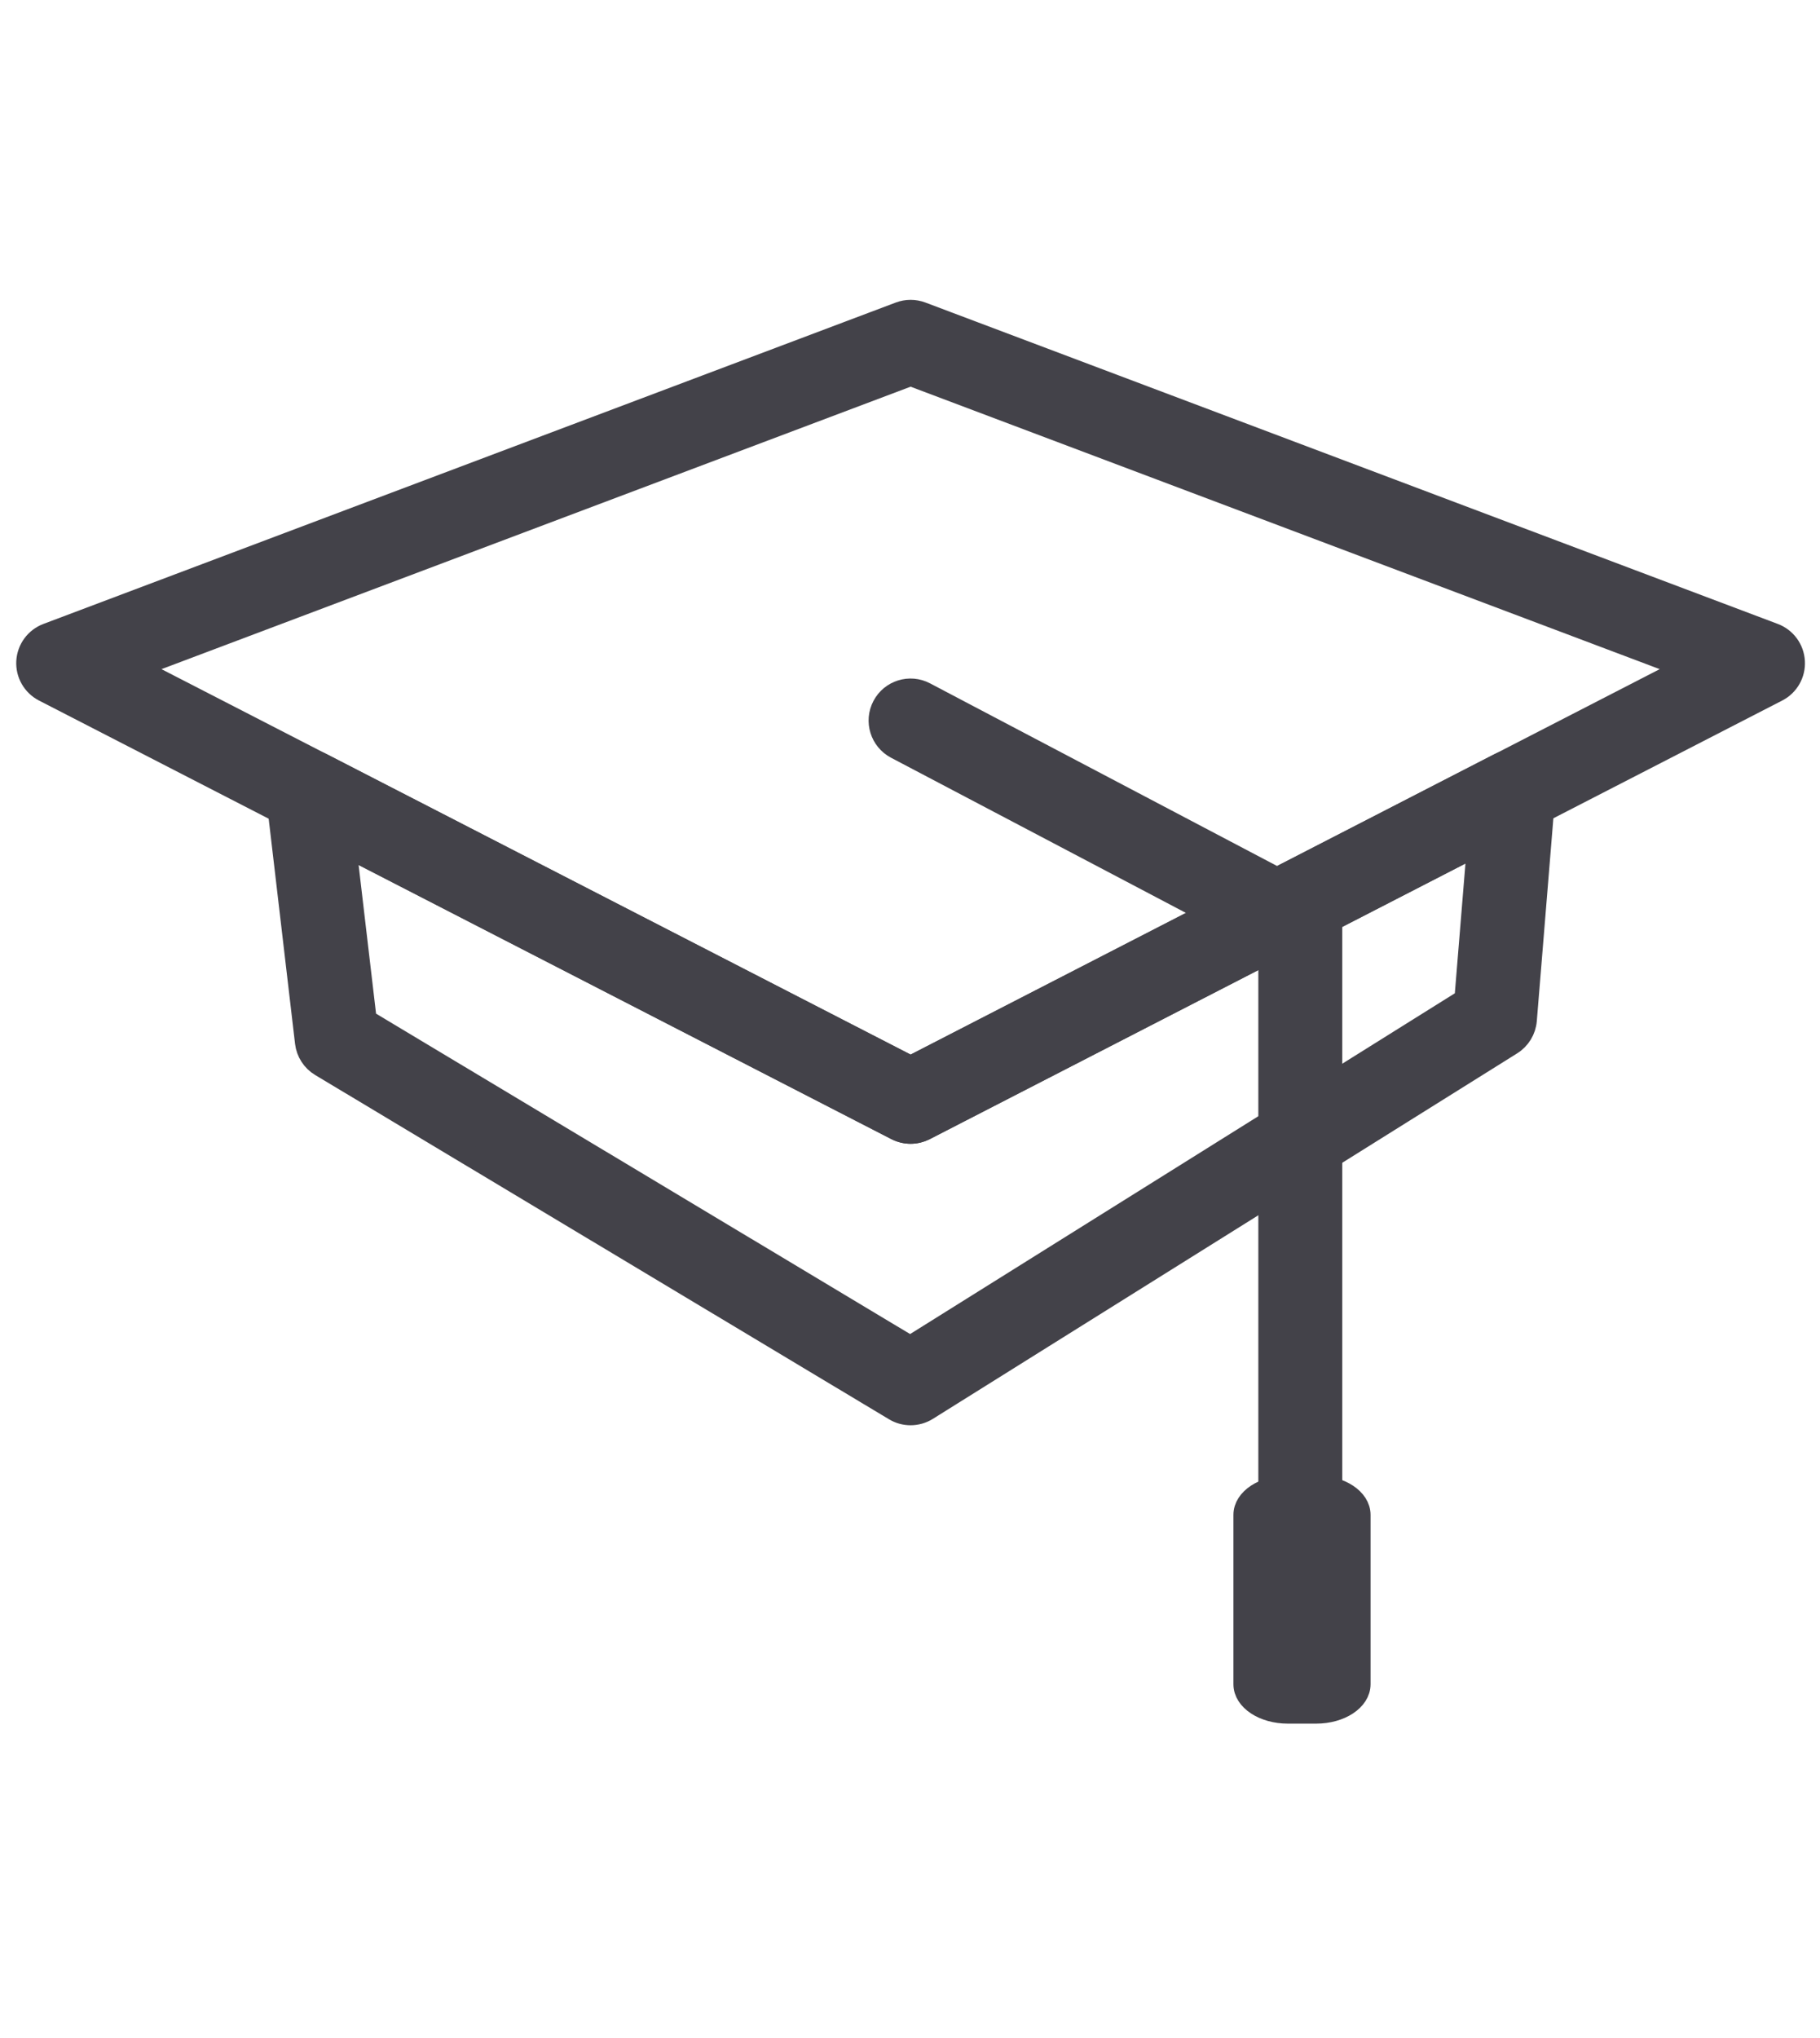 <svg width="42" height="47" viewBox="0 0 42 47" fill="none" xmlns="http://www.w3.org/2000/svg">
<path d="M8.453 23.525L21.005 31.052L33.803 23.05L34.093 19.505L21.346 26.06C21.137 26.167 20.89 26.167 20.68 26.06L7.984 19.531L8.453 23.525ZM21.013 32.633C20.884 32.633 20.754 32.599 20.639 32.529L7.397 24.589C7.203 24.473 7.075 24.274 7.048 24.05L6.379 18.343C6.347 18.077 6.466 17.813 6.687 17.661C6.908 17.507 7.196 17.487 7.435 17.611L21.014 24.594L34.592 17.611C34.827 17.49 35.109 17.507 35.329 17.654C35.55 17.8 35.672 18.054 35.651 18.318L35.225 23.533C35.206 23.762 35.08 23.969 34.885 24.091L21.399 32.523C21.281 32.596 21.147 32.633 21.013 32.633Z" fill="#434249" stroke="#434249" stroke-width="0.481"/>
<path d="M3.135 15.4L21.014 24.595L38.893 15.4L21.014 8.662L3.135 15.4ZM21.014 26.141C20.899 26.141 20.785 26.113 20.681 26.06L1.01 15.944C0.755 15.813 0.6 15.543 0.616 15.256C0.633 14.968 0.817 14.718 1.087 14.616L20.757 7.203C20.923 7.141 21.105 7.141 21.271 7.203L40.941 14.616C41.211 14.718 41.395 14.968 41.411 15.256C41.428 15.543 41.274 15.813 41.018 15.944L21.347 26.06C21.242 26.113 21.128 26.141 21.014 26.141Z" fill="#434249" stroke="#434249" stroke-width="0.481"/>
<path d="M30.007 35.363C29.605 35.363 29.279 35.037 29.279 34.635V21.79L20.674 17.264C20.318 17.076 20.182 16.636 20.369 16.28C20.556 15.924 20.996 15.787 21.352 15.975L30.346 20.706C30.586 20.832 30.735 21.08 30.735 21.35V34.635C30.735 35.037 30.41 35.363 30.007 35.363Z" fill="#434249" stroke="#434249" stroke-width="0.481"/>
<path d="M31.388 38.847C31.388 39.216 30.934 39.515 30.373 39.515H29.719C29.158 39.515 28.704 39.216 28.704 38.847V34.94C28.704 34.571 29.158 34.272 29.719 34.272H30.373C30.934 34.272 31.388 34.571 31.388 34.94V38.847Z" fill="#434249" stroke="#434249" stroke-width="0.481"/>
</svg>
